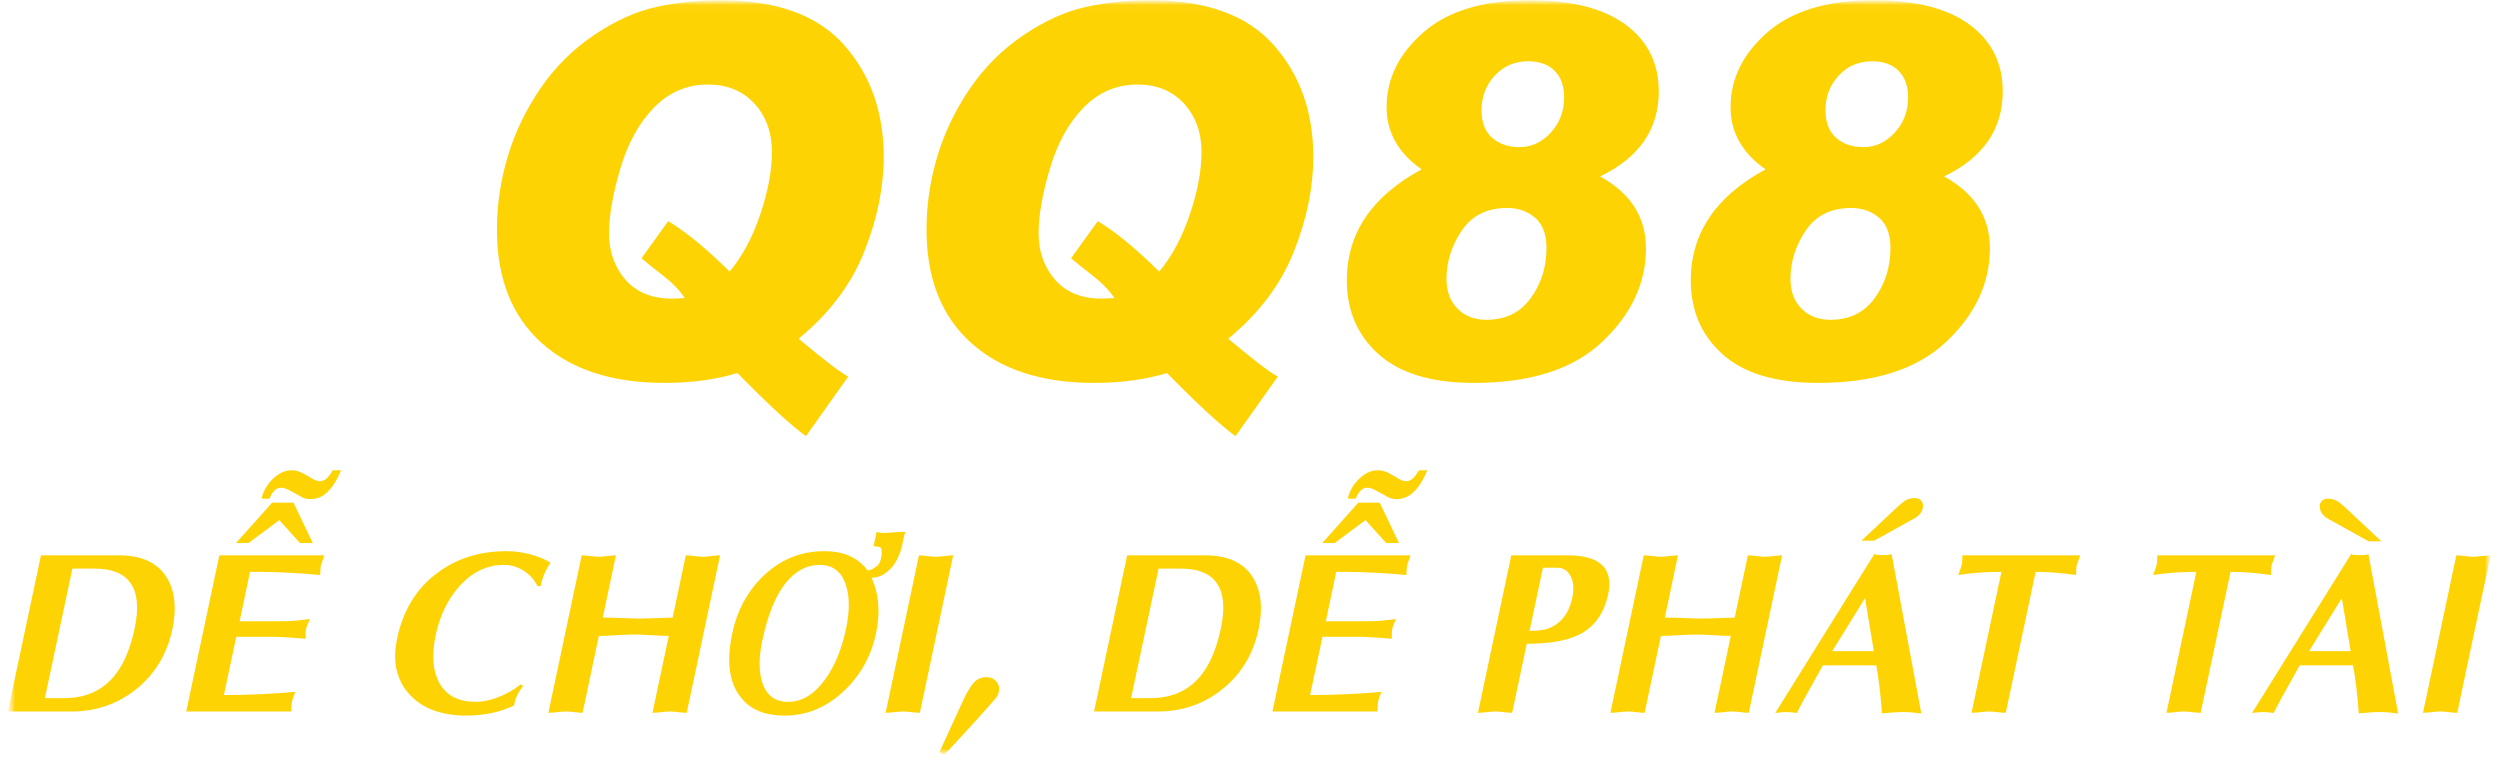 <svg width="252" height="77" viewBox="0 0 252 77" fill="none" xmlns="http://www.w3.org/2000/svg">
<mask id="mask0_1_438" style="mask-type:luminance" maskUnits="userSpaceOnUse" x="0" y="0" width="252" height="77">
<path d="M251.047 0.018H0.79V76.1H251.047V0.018Z" fill="white"/>
</mask>
<g mask="url(#mask0_1_438)">
<mask id="mask1_1_438" style="mask-type:luminance" maskUnits="userSpaceOnUse" x="0" y="0" width="252" height="77">
<path d="M251.047 0.018H0.79V76.1H251.047V0.018Z" fill="white"/>
</mask>
<g mask="url(#mask1_1_438)">
<path d="M177.968 17.07C175.616 15.425 174.44 13.339 174.44 10.81C174.44 7.944 175.675 5.429 178.146 3.266C180.616 1.103 184.195 0.022 188.882 0.022C193.095 0.022 196.315 0.844 198.54 2.49C200.764 4.135 201.877 6.376 201.877 9.208C201.877 13.026 199.906 15.885 195.964 17.784C199.044 19.481 200.583 21.898 200.583 25.037C200.583 28.531 199.12 31.666 196.193 34.439C193.265 37.212 188.958 38.599 183.274 38.599C179.01 38.599 175.803 37.642 173.653 35.724C171.505 33.807 170.431 31.322 170.431 28.268C170.431 23.517 172.942 19.786 177.97 17.072H177.968V17.07ZM184.518 32.236C186.43 32.236 187.915 31.506 188.972 30.048C190.029 28.59 190.558 26.901 190.558 24.984C190.558 23.61 190.173 22.597 189.403 21.943C188.634 21.289 187.699 20.964 186.598 20.964C184.567 20.964 183.04 21.723 182.016 23.241C180.991 24.76 180.48 26.385 180.48 28.116C180.48 29.371 180.852 30.372 181.595 31.119C182.34 31.865 183.312 32.237 184.515 32.237H184.518V32.236ZM187.842 14.829C189.043 14.829 190.092 14.343 190.989 13.367C191.885 12.391 192.335 11.209 192.335 9.817C192.335 8.664 192.014 7.769 191.369 7.132C190.726 6.495 189.847 6.177 188.729 6.177C187.36 6.177 186.229 6.656 185.342 7.615C184.455 8.574 184.009 9.74 184.009 11.114C184.009 12.354 184.368 13.282 185.088 13.901C185.807 14.521 186.725 14.829 187.842 14.829ZM143.297 17.07C140.944 15.425 139.768 13.339 139.768 10.81C139.768 7.944 141.003 5.429 143.474 3.266C145.944 1.103 149.523 0.022 154.211 0.022C158.424 0.022 161.643 0.844 163.869 2.49C166.093 4.135 167.205 6.376 167.205 9.208C167.205 13.026 165.235 15.885 161.292 17.784C164.372 19.481 165.912 21.898 165.912 25.037C165.912 28.531 164.448 31.666 161.521 34.439C158.594 37.212 154.287 38.599 148.602 38.599C144.338 38.599 141.131 37.642 138.982 35.724C136.832 33.807 135.759 31.322 135.759 28.268C135.759 23.517 138.271 19.786 143.298 17.072H143.297V17.07ZM149.845 32.236C151.757 32.236 153.242 31.506 154.299 30.048C155.356 28.59 155.885 26.901 155.885 24.984C155.885 23.61 155.5 22.597 154.73 21.943C153.96 21.289 153.025 20.964 151.925 20.964C149.894 20.964 148.367 21.723 147.343 23.241C146.318 24.76 145.806 26.385 145.806 28.116C145.806 29.371 146.179 30.372 146.922 31.119C147.667 31.865 148.639 32.237 149.842 32.237H149.845V32.236ZM153.171 14.829C154.372 14.829 155.421 14.343 156.317 13.367C157.214 12.391 157.663 11.209 157.663 9.817C157.663 8.664 157.342 7.769 156.699 7.132C156.056 6.495 155.177 6.177 154.059 6.177C152.689 6.177 151.559 6.656 150.672 7.615C149.785 8.574 149.339 9.74 149.339 11.114C149.339 12.354 149.698 13.282 150.418 13.901C151.137 14.521 152.055 14.829 153.172 14.829H153.171ZM117.635 37.605C115.452 38.266 113.007 38.598 110.299 38.598C105.002 38.598 100.861 37.248 97.875 34.551C94.887 31.855 93.394 28.054 93.394 23.151C93.394 20.658 93.753 18.206 94.473 15.796C95.192 13.389 96.287 11.102 97.76 8.939C99.232 6.776 101.046 4.969 103.205 3.519C105.363 2.068 107.478 1.122 109.551 0.68C111.623 0.24 113.744 0.019 115.909 0.019C121.561 0.019 125.718 1.525 128.384 4.535C131.05 7.547 132.382 11.309 132.382 15.821C132.382 18.892 131.726 22.078 130.415 25.376C129.103 28.677 126.899 31.597 123.803 34.143C126.375 36.297 128.041 37.569 128.803 37.959L124.539 43.965C123.015 42.862 120.714 40.742 117.635 37.603V37.605ZM116.849 27.375C118.134 25.832 119.167 23.901 119.944 21.585C120.723 19.27 121.113 17.171 121.113 15.288C121.113 13.406 120.521 11.7 119.335 10.428C118.15 9.155 116.595 8.52 114.665 8.52C112.566 8.52 110.759 9.287 109.246 10.823C107.732 12.358 106.594 14.411 105.832 16.982C105.07 19.551 104.69 21.735 104.69 23.534C104.69 25.333 105.245 26.94 106.353 28.204C107.461 29.468 109.032 30.101 111.062 30.101L112.333 30.049C111.824 29.269 111.059 28.485 110.035 27.696C109.011 26.907 108.322 26.351 107.967 26.029L110.657 22.288C112.433 23.358 114.498 25.054 116.85 27.378V27.375H116.849ZM50.093 23.196V23.034C50.104 20.581 50.464 18.167 51.172 15.796C51.89 13.389 52.986 11.102 54.459 8.939C55.93 6.776 57.746 4.969 59.904 3.519C62.061 2.068 64.175 1.122 66.249 0.68C68.322 0.24 70.442 0.019 72.608 0.019C78.259 0.019 82.418 1.525 85.083 4.535C87.747 7.547 89.079 11.309 89.079 15.821C89.079 18.892 88.424 22.078 87.112 25.376C85.8 28.677 83.596 31.597 80.5 34.143C83.072 36.297 84.74 37.569 85.5 37.959L81.236 43.965C79.712 42.862 77.411 40.742 74.332 37.603C72.15 38.265 69.704 38.596 66.996 38.596C61.699 38.596 57.557 37.247 54.572 34.549C51.593 31.861 50.1 28.076 50.091 23.195H50.093V23.196ZM73.547 27.375C74.833 25.832 75.865 23.901 76.643 21.585C77.422 19.27 77.811 17.171 77.811 15.288C77.811 13.406 77.218 11.7 76.034 10.428C74.848 9.155 73.292 8.52 71.363 8.52C69.265 8.52 67.458 9.287 65.945 10.823C64.429 12.358 63.291 14.411 62.531 16.982C61.769 19.551 61.389 21.735 61.389 23.534C61.389 25.333 61.942 26.94 63.052 28.204C64.16 29.468 65.73 30.101 67.761 30.101L69.03 30.049C68.523 29.269 67.756 28.485 66.733 27.696C65.708 26.907 65.019 26.351 64.665 26.029L67.354 22.288C69.132 23.358 71.196 25.054 73.549 27.378V27.375H73.547Z" fill="#FED304"/>
<path d="M116.787 57.318L114.01 70.375H115.943C117.696 70.375 119.139 69.882 120.271 68.901C121.591 67.752 122.519 65.905 123.06 63.367C123.501 61.27 123.352 59.724 122.608 58.725C121.921 57.786 120.731 57.318 119.048 57.318H116.787ZM113.619 55.976H121.487C123.793 55.976 125.408 56.737 126.327 58.264C127.13 59.603 127.309 61.318 126.868 63.415C126.32 65.968 125.08 68.003 123.147 69.523C121.291 70.988 119.146 71.718 116.718 71.718H110.281L113.617 55.977H113.619V55.976ZM94.687 75.827L96.654 71.535C96.827 71.159 97.003 70.782 97.184 70.397C97.365 70.015 97.567 69.644 97.802 69.281C98.033 68.92 98.274 68.661 98.519 68.5C98.768 68.339 99.087 68.258 99.475 68.258C99.862 68.258 100.192 68.404 100.437 68.697C100.679 68.99 100.764 69.32 100.691 69.688C100.629 69.981 100.515 70.223 100.342 70.42C99.563 71.312 98.708 72.27 97.779 73.281C96.632 74.527 95.769 75.469 95.183 76.1L94.688 75.827H94.687ZM244.237 71.851L247.597 55.976C247.786 55.976 248.066 56.002 248.441 56.049C248.814 56.098 249.096 56.122 249.282 56.122C249.478 56.122 249.773 56.098 250.164 56.049C250.56 56.002 250.855 55.976 251.047 55.976L247.687 71.851C247.495 71.851 247.208 71.828 246.835 71.786C246.46 71.74 246.176 71.717 245.979 71.717C245.783 71.717 245.503 71.74 245.109 71.786C244.718 71.828 244.426 71.851 244.239 71.851H244.237ZM224.838 57.645L221.828 71.851C221.647 71.851 221.367 71.828 220.992 71.786C220.612 71.74 220.332 71.717 220.151 71.717C219.952 71.717 219.656 71.74 219.265 71.786C218.874 71.828 218.579 71.851 218.38 71.851L221.391 57.645C220.624 57.645 219.876 57.671 219.142 57.722C218.405 57.776 217.708 57.852 217.04 57.961C217.113 57.764 217.19 57.561 217.258 57.353C217.331 57.141 217.372 57.008 217.388 56.946C217.419 56.811 217.434 56.658 217.442 56.492C217.45 56.323 217.453 56.15 217.453 55.976H229.333C229.222 56.3 229.103 56.622 228.984 56.946C228.953 57.104 228.934 57.276 228.929 57.457C228.922 57.642 228.919 57.81 228.919 57.961C228.152 57.854 227.446 57.776 226.797 57.722C226.149 57.673 225.497 57.645 224.837 57.645H224.838ZM205.191 57.645L202.18 71.851C201.999 71.851 201.72 71.828 201.344 71.786C200.964 71.74 200.684 71.717 200.503 71.717C200.304 71.717 200.009 71.74 199.618 71.786C199.227 71.828 198.931 71.851 198.732 71.851L201.743 57.645C200.976 57.645 200.228 57.671 199.494 57.722C198.757 57.776 198.06 57.852 197.392 57.961C197.465 57.764 197.542 57.561 197.61 57.353C197.683 57.141 197.724 57.008 197.74 56.946C197.771 56.811 197.786 56.658 197.794 56.492C197.802 56.323 197.805 56.15 197.805 55.976H209.685C209.574 56.3 209.455 56.622 209.336 56.946C209.305 57.104 209.286 57.276 209.282 57.457C209.274 57.642 209.271 57.81 209.271 57.961C208.504 57.854 207.798 57.776 207.149 57.722C206.501 57.673 205.849 57.645 205.189 57.645H205.191ZM191.321 51.041C191.682 50.719 191.947 50.51 192.119 50.421C192.38 50.279 192.683 50.206 193.017 50.206C193.324 50.206 193.55 50.31 193.692 50.51C193.834 50.714 193.876 50.951 193.814 51.221C193.749 51.543 193.558 51.828 193.243 52.079C193.1 52.183 192.794 52.36 192.321 52.606L188.926 54.498H187.634L191.32 51.041H191.321ZM162.33 71.851L165.69 55.976C165.894 55.976 166.181 56.002 166.552 56.049C166.927 56.098 167.215 56.122 167.419 56.122C167.6 56.122 167.887 56.098 168.278 56.049C168.674 56.002 168.957 55.976 169.138 55.976L167.815 62.253C168.226 62.253 168.9 62.268 169.836 62.302C170.773 62.336 171.275 62.352 171.34 62.352C171.723 62.352 172.391 62.336 173.343 62.302C174.295 62.268 174.8 62.253 174.857 62.253L176.185 55.976C176.389 55.976 176.676 56.002 177.052 56.049C177.424 56.098 177.715 56.122 177.914 56.122C178.095 56.122 178.383 56.098 178.774 56.049C179.169 56.002 179.457 55.976 179.636 55.976L176.276 71.851C176.095 71.851 175.816 71.828 175.443 71.786C175.068 71.74 174.791 71.717 174.61 71.717C174.406 71.717 174.111 71.74 173.717 71.786C173.326 71.828 173.026 71.851 172.824 71.851L174.465 64.101C174.082 64.101 173.505 64.078 172.735 64.031C171.964 63.985 171.385 63.962 171.006 63.962C170.6 63.962 170.001 63.985 169.207 64.031C168.413 64.078 167.818 64.101 167.419 64.101L165.778 71.851C165.597 71.851 165.322 71.828 164.945 71.786C164.572 71.74 164.297 71.717 164.116 71.717C163.912 71.717 163.614 71.74 163.223 71.786C162.827 71.828 162.532 71.851 162.33 71.851ZM155.528 57.225L154.177 63.593C154.734 63.593 155.247 63.547 155.72 63.458C156.491 63.254 157.115 62.851 157.596 62.251C158.015 61.732 158.31 61.086 158.471 60.313C158.667 59.389 158.616 58.644 158.321 58.079C158.025 57.51 157.57 57.225 156.954 57.225H155.528ZM153.897 64.89L152.425 71.851C152.244 71.851 151.969 71.828 151.596 71.786C151.221 71.74 150.944 71.717 150.763 71.717C150.559 71.717 150.261 71.74 149.87 71.786C149.474 71.828 149.179 71.851 148.977 71.851L152.337 55.976H157.999C161.283 55.976 162.648 57.284 162.104 59.899C161.69 61.822 160.735 63.168 159.239 63.942C158.007 64.577 156.231 64.891 153.899 64.891H153.897V64.89ZM136.916 50.668H139.072L141.016 54.736H139.724L137.645 52.425L134.534 54.736H133.284L136.917 50.668H136.916ZM143.037 47.403H143.87C143.51 48.264 143.122 48.926 142.7 49.383C142.149 49.998 141.518 50.31 140.813 50.31C140.521 50.31 140.262 50.263 140.027 50.172C139.977 50.145 139.773 50.029 139.421 49.829C139.069 49.63 138.807 49.492 138.634 49.406C138.305 49.241 138.039 49.16 137.837 49.16C137.529 49.16 137.273 49.287 137.062 49.549C136.851 49.806 136.726 50.045 136.679 50.265H135.859C136.024 49.468 136.449 48.76 137.129 48.145C137.685 47.649 138.276 47.403 138.905 47.403C139.257 47.403 139.634 47.504 140.028 47.707C140.313 47.873 140.52 47.987 140.646 48.057C140.85 48.192 141.042 48.299 141.226 48.384C141.41 48.464 141.583 48.506 141.748 48.506C142.013 48.506 142.255 48.395 142.481 48.168C142.623 48.026 142.81 47.769 143.04 47.403H143.037ZM131.598 55.976H142.186C142.116 56.15 142.044 56.349 141.968 56.58C141.887 56.811 141.846 56.946 141.838 56.992C141.785 57.316 141.764 57.64 141.768 57.961C141.005 57.883 140.042 57.815 138.875 57.745C137.708 57.68 136.593 57.645 135.519 57.645H134.69L133.642 62.625H137.328C138.05 62.625 138.594 62.614 138.962 62.59C139.334 62.567 139.925 62.502 140.735 62.398C140.543 62.744 140.418 63.077 140.339 63.413C140.308 63.532 140.297 63.686 140.297 63.867C140.297 64.049 140.3 64.225 140.305 64.383C139.917 64.352 139.373 64.314 138.679 64.264C137.98 64.214 137.421 64.191 136.991 64.191H133.305L132.058 70.06C133.393 70.06 134.709 70.029 136.002 69.964C137.299 69.902 138.384 69.826 139.263 69.733C139.107 70.054 138.987 70.379 138.926 70.702C138.895 70.837 138.877 70.998 138.869 71.182C138.865 71.366 138.858 71.543 138.851 71.717H128.262L131.599 55.976H131.598ZM89.271 71.851L92.631 55.976C92.82 55.976 93.1 56.002 93.475 56.049C93.847 56.098 94.13 56.122 94.316 56.122C94.512 56.122 94.807 56.098 95.198 56.049C95.594 56.002 95.889 55.976 96.081 55.976L92.721 71.851C92.529 71.851 92.242 71.828 91.869 71.786C91.494 71.74 91.209 71.717 91.013 71.717C90.817 71.717 90.537 71.74 90.143 71.786C89.752 71.828 89.46 71.851 89.273 71.851H89.271ZM82.627 56.944C81.297 56.944 80.134 57.575 79.141 58.836C78.147 60.097 77.38 62.01 76.843 64.563C76.482 66.252 76.478 67.659 76.832 68.785C77.251 70.093 78.121 70.747 79.436 70.747C80.833 70.747 82.071 70 83.157 68.505C84.131 67.166 84.842 65.455 85.282 63.367C85.65 61.641 85.65 60.194 85.282 59.028C84.853 57.64 83.97 56.944 82.627 56.944ZM87.449 57.499C87.721 57.499 88.06 57.33 88.474 56.991C88.639 56.81 88.751 56.568 88.811 56.256C88.853 56.057 88.876 55.86 88.876 55.68C88.876 55.5 88.857 55.358 88.814 55.26C88.772 55.167 88.641 55.114 88.415 55.099C88.193 55.084 88.074 55.053 88.066 55.006L88.361 53.621C88.529 53.652 88.661 53.675 88.741 53.694C88.826 53.712 88.948 53.72 89.114 53.72C89.302 53.72 89.57 53.705 89.924 53.67C90.276 53.636 90.488 53.621 90.565 53.621H91.259L91.137 53.994L90.933 54.964C90.845 55.392 90.692 55.829 90.48 56.275C90.265 56.721 90.019 57.079 89.743 57.352C89.466 57.621 89.213 57.817 88.992 57.936C88.624 58.141 88.239 58.24 87.845 58.24C88.225 59.059 88.451 59.939 88.523 60.882C88.596 61.824 88.526 62.789 88.316 63.774C87.829 66.102 86.751 68.058 85.078 69.644C83.318 71.305 81.326 72.132 79.097 72.132C76.869 72.132 75.391 71.405 74.425 69.952C73.459 68.502 73.251 66.475 73.807 63.875C74.306 61.503 75.373 59.544 76.999 58.006C78.72 56.376 80.743 55.559 83.068 55.559C84.108 55.559 84.99 55.728 85.707 56.071C86.429 56.413 87.007 56.886 87.449 57.498V57.499ZM55.275 71.851L58.635 55.976C58.839 55.976 59.127 56.002 59.498 56.049C59.873 56.098 60.16 56.122 60.364 56.122C60.545 56.122 60.833 56.098 61.224 56.049C61.619 56.002 61.902 55.976 62.083 55.976L60.76 62.253C61.171 62.253 61.845 62.268 62.782 62.302C63.718 62.336 64.221 62.352 64.285 62.352C64.669 62.352 65.336 62.336 66.288 62.302C67.24 62.268 67.746 62.253 67.803 62.253L69.13 55.976C69.335 55.976 69.622 56.002 69.998 56.049C70.37 56.098 70.66 56.122 70.86 56.122C71.041 56.122 71.328 56.098 71.719 56.049C72.115 56.002 72.402 55.976 72.582 55.976L69.222 71.851C69.041 71.851 68.761 71.828 68.389 71.786C68.013 71.74 67.737 71.717 67.556 71.717C67.352 71.717 67.056 71.74 66.662 71.786C66.271 71.828 65.972 71.851 65.769 71.851L67.41 64.101C67.027 64.101 66.451 64.078 65.681 64.031C64.91 63.985 64.33 63.962 63.952 63.962C63.545 63.962 62.947 63.985 62.153 64.031C61.358 64.078 60.763 64.101 60.364 64.101L58.723 71.851C58.542 71.851 58.267 71.828 57.89 71.786C57.518 71.74 57.243 71.717 57.062 71.717C56.858 71.717 56.559 71.74 56.169 71.786C55.773 71.828 55.478 71.851 55.275 71.851ZM52.49 68.99L52.736 69.135C52.229 69.777 51.915 70.438 51.815 71.12C51.07 71.47 50.296 71.728 49.486 71.889C48.676 72.05 47.86 72.13 47.027 72.13C44.506 72.13 42.601 71.43 41.307 70.023C39.956 68.581 39.534 66.684 40.034 64.335C40.644 61.473 42.009 59.267 44.138 57.708C46.08 56.273 48.381 55.558 51.051 55.558C51.838 55.558 52.628 55.661 53.425 55.874C54.223 56.081 54.913 56.366 55.501 56.72C55.006 57.422 54.669 58.204 54.499 59.073H54.173C53.866 58.443 53.407 57.927 52.796 57.535C52.186 57.138 51.523 56.943 50.801 56.943C49.041 56.943 47.509 57.696 46.205 59.208C45.081 60.516 44.321 62.115 43.922 64.008C43.489 66.035 43.619 67.666 44.321 68.9C45.022 70.13 46.239 70.745 47.968 70.745C48.693 70.745 49.461 70.584 50.269 70.26C51.079 69.936 51.819 69.513 52.487 68.987L52.49 68.99ZM27.425 50.668H29.581L31.526 54.736H30.234L28.155 52.425L25.044 54.736H23.794L27.427 50.668H27.425ZM33.547 47.403H34.38C34.02 48.264 33.632 48.926 33.21 49.383C32.658 49.998 32.028 50.31 31.323 50.31C31.031 50.31 30.771 50.263 30.537 50.172C30.487 50.145 30.283 50.029 29.931 49.829C29.578 49.63 29.317 49.492 29.144 49.406C28.815 49.241 28.549 49.16 28.347 49.16C28.039 49.16 27.782 49.287 27.572 49.549C27.361 49.806 27.235 50.045 27.189 50.265H26.368C26.534 49.468 26.959 48.76 27.639 48.145C28.195 47.649 28.785 47.403 29.415 47.403C29.767 47.403 30.144 47.504 30.538 47.707C30.823 47.873 31.03 47.987 31.156 48.057C31.36 48.192 31.552 48.299 31.736 48.384C31.92 48.464 32.093 48.506 32.258 48.506C32.523 48.506 32.765 48.395 32.991 48.168C33.133 48.026 33.32 47.769 33.55 47.403H33.547ZM32.348 56.992C32.319 57.037 32.28 57.635 32.278 57.961C31.515 57.883 30.552 57.815 29.385 57.745C28.218 57.68 27.102 57.645 26.028 57.645H25.2L24.152 62.625H27.838C28.56 62.625 29.104 62.614 29.472 62.59C29.844 62.567 30.434 62.502 31.244 62.398C31.096 62.722 30.94 63.041 30.849 63.413C30.818 63.532 30.807 63.686 30.807 63.867C30.807 64.049 30.81 64.225 30.815 64.383C30.427 64.352 29.883 64.314 29.189 64.264C28.49 64.214 27.931 64.191 27.501 64.191H23.815L22.568 70.06C23.903 70.06 25.218 70.029 26.512 69.964C27.809 69.902 28.894 69.826 29.773 69.733C29.645 70.046 29.521 70.364 29.436 70.702C29.405 70.837 29.387 70.998 29.379 71.182C29.376 71.366 29.368 71.543 29.36 71.717H18.772L22.109 55.976H32.697M7.297 57.318L4.52 70.375H6.453C8.206 70.375 9.649 69.882 10.781 68.901C12.1 67.752 13.029 65.905 13.57 63.367C14.011 61.27 13.862 59.724 13.117 58.725C12.431 57.786 11.241 57.318 9.558 57.318H7.297ZM4.129 55.976H11.997C14.303 55.976 15.918 56.737 16.837 58.264C17.639 59.603 17.819 61.318 17.378 63.415C16.83 65.968 15.59 68.003 13.657 69.523C11.801 70.988 9.655 71.718 7.227 71.718H0.791L4.127 55.977H4.129V55.976Z" fill="#FED304"/>
<path d="M232.751 65.636H236.944L236.058 60.286L232.751 65.636ZM237.188 67.066H231.807C231.312 67.946 230.963 68.57 230.764 68.939C230.042 70.216 229.516 71.194 229.179 71.866C229.037 71.851 228.88 71.835 228.711 71.812C228.543 71.789 228.351 71.778 228.132 71.778C227.951 71.778 227.751 71.789 227.526 71.812C227.3 71.835 227.127 71.851 227.008 71.866L236.99 55.856C237.061 55.884 237.21 55.919 237.346 55.936C237.482 55.953 237.945 55.953 237.945 55.953C237.945 55.953 238.242 55.967 238.429 55.936C238.551 55.916 238.67 55.882 238.737 55.859L241.732 71.913C241.424 71.913 241.202 71.851 241.036 71.835C240.242 71.762 239.819 71.778 239.788 71.778C239.48 71.778 239.239 71.785 239.058 71.801C238.233 71.874 237.803 71.913 237.766 71.913C237.632 70.036 237.44 68.42 237.191 67.066H237.188Z" fill="#FED304"/>
<path d="M235.547 50.481C235.718 50.569 235.984 50.779 236.344 51.101H236.346L240.032 54.558H238.74L235.344 52.666C234.871 52.419 234.565 52.243 234.423 52.139C234.108 51.888 233.916 51.603 233.851 51.281C233.789 51.011 233.831 50.774 233.973 50.569C234.116 50.37 234.341 50.266 234.649 50.266C234.983 50.266 235.285 50.339 235.547 50.481Z" fill="#FED304"/>
<path d="M184.687 65.636H188.88L187.995 60.286L184.687 65.636ZM189.124 67.066H183.743C183.248 67.946 182.899 68.57 182.7 68.939C181.978 70.216 181.453 71.194 181.116 71.866C180.973 71.851 180.816 71.835 180.647 71.812C180.479 71.789 180.287 71.778 180.068 71.778C179.887 71.778 179.688 71.789 179.462 71.812C179.236 71.835 179.063 71.851 178.944 71.866L188.926 55.856C188.998 55.884 189.146 55.919 189.282 55.937C189.418 55.954 189.882 55.954 189.882 55.954C189.882 55.954 190.178 55.968 190.365 55.937C190.487 55.916 190.606 55.882 190.673 55.859L193.668 71.913C193.361 71.913 193.138 71.851 192.973 71.835C192.178 71.762 191.755 71.778 191.724 71.778C191.416 71.778 191.175 71.786 190.994 71.801C190.169 71.874 189.739 71.913 189.702 71.913C189.568 70.036 189.376 68.42 189.127 67.066H189.124Z" fill="#FED304"/>
</g>
</g>
</svg>
